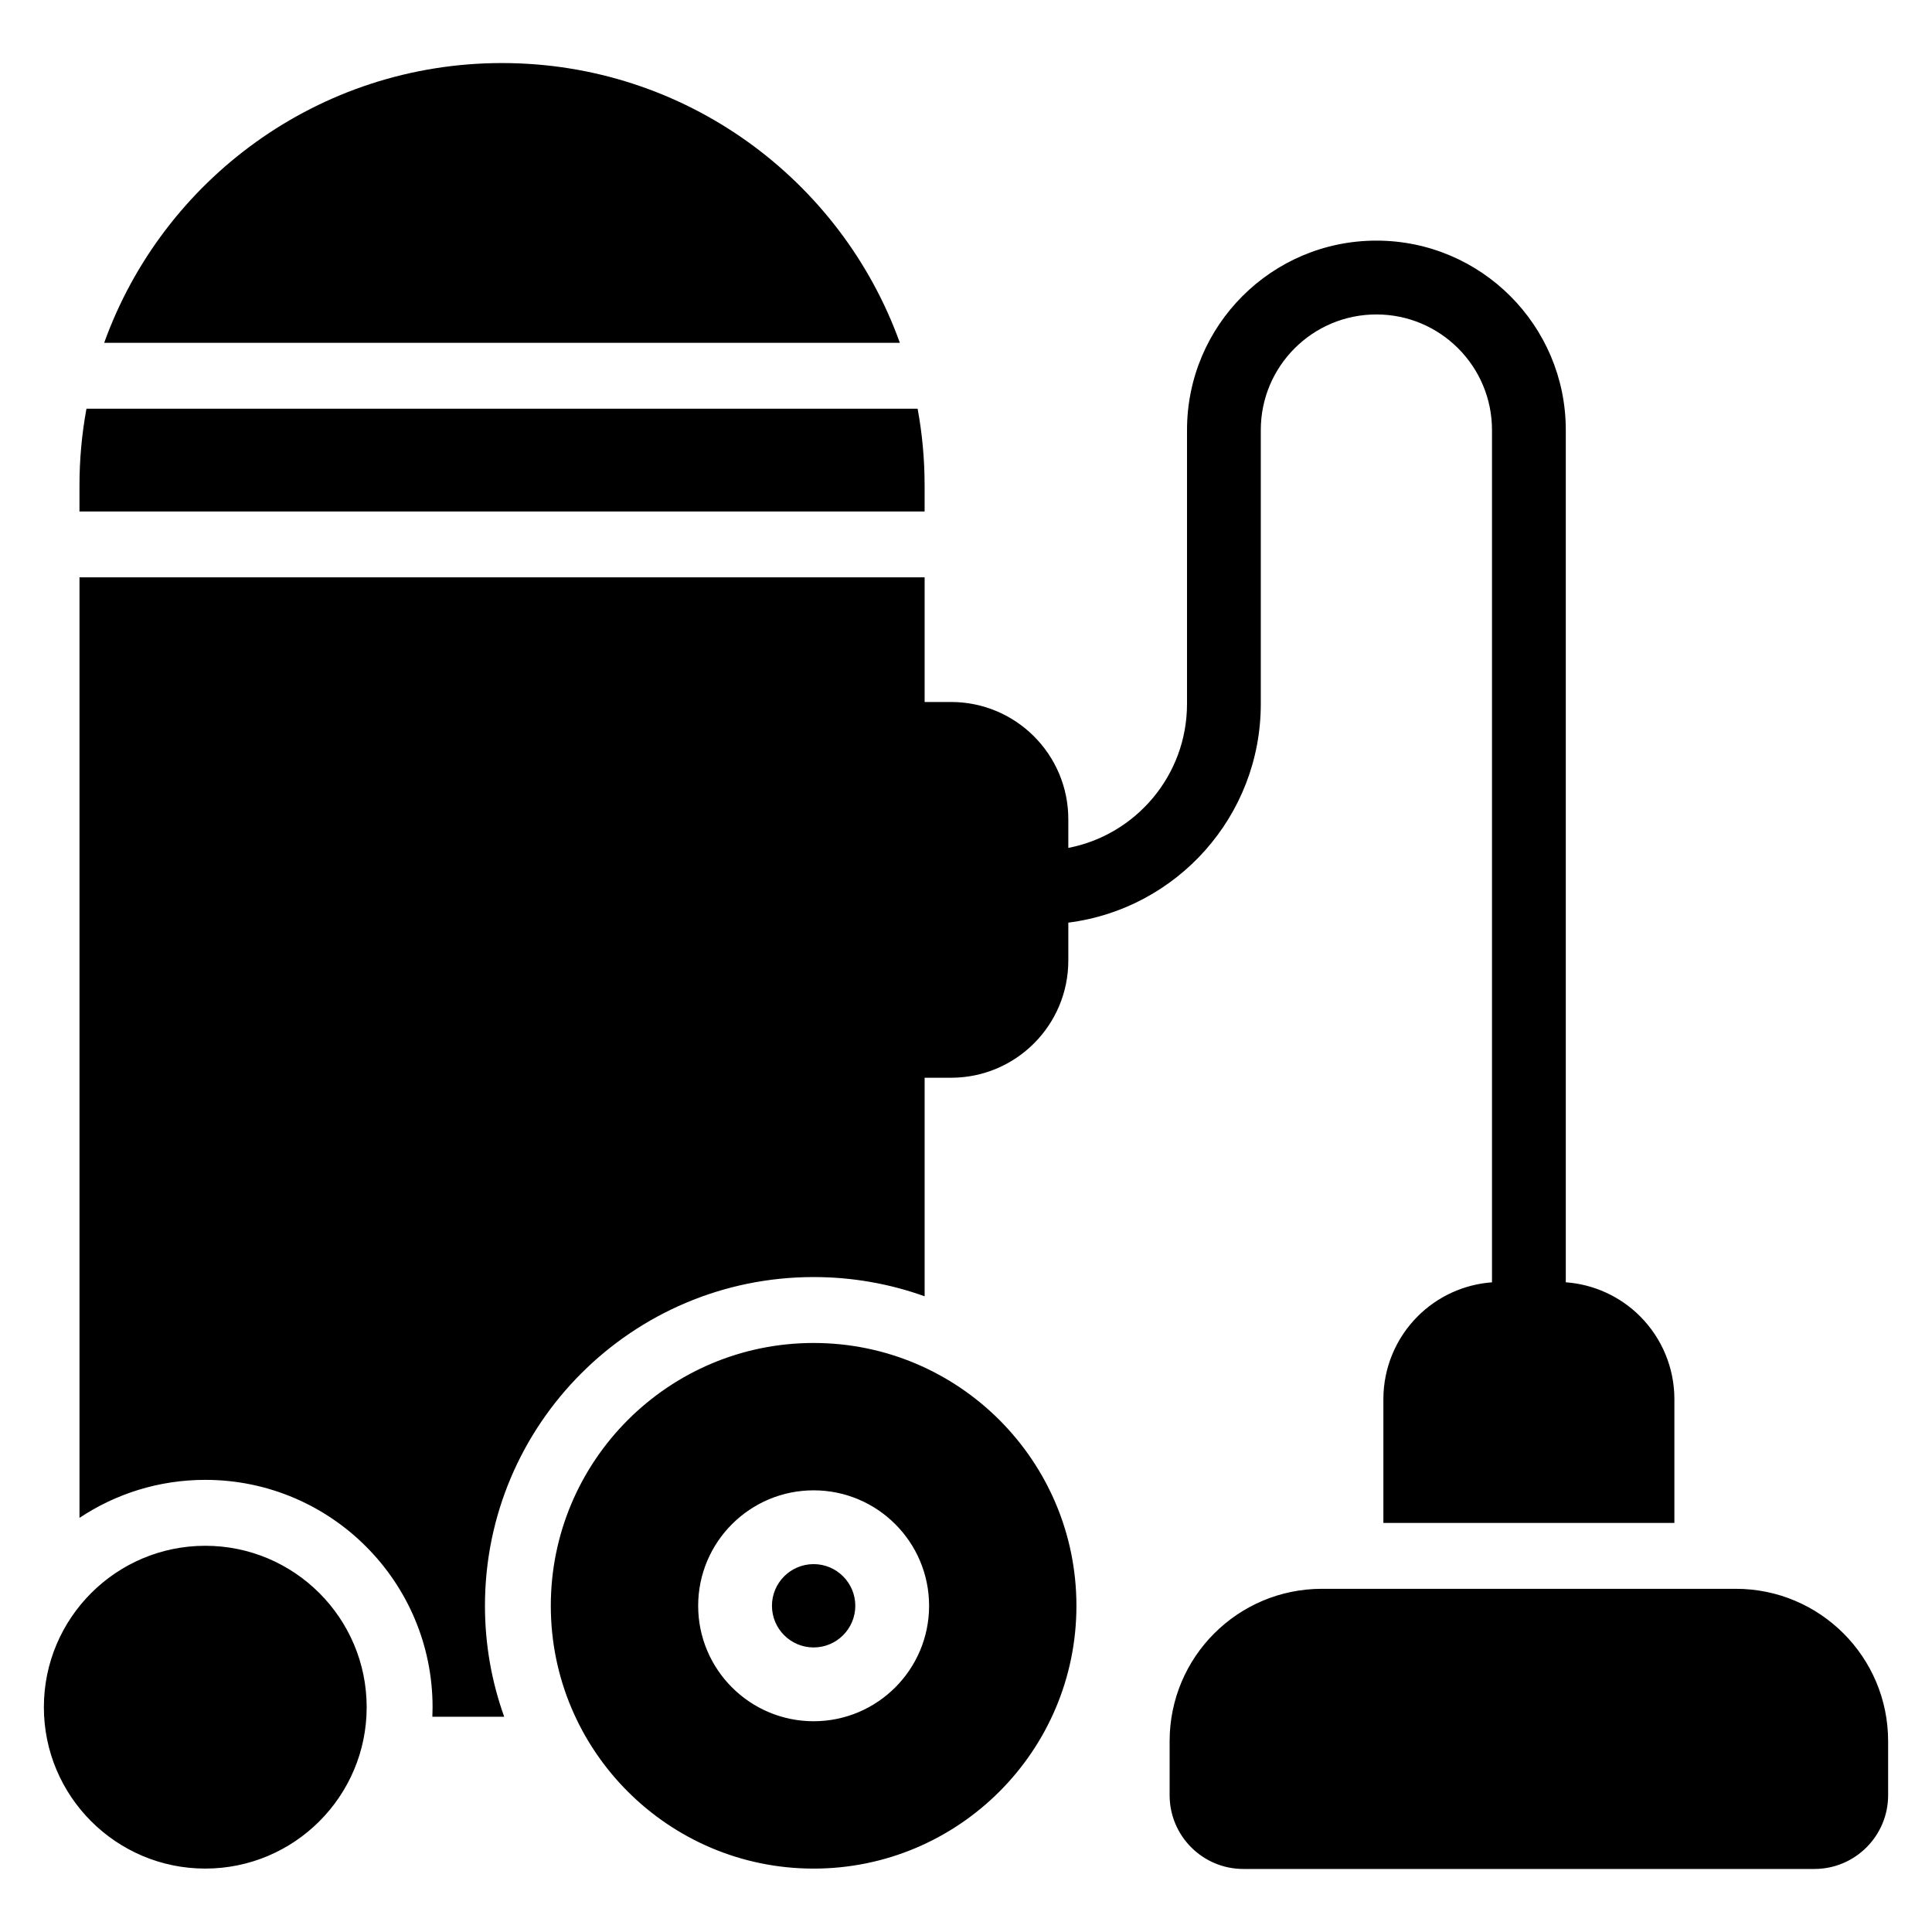 <?xml version="1.0" encoding="UTF-8"?>
<!-- Uploaded to: ICON Repo, www.svgrepo.com, Generator: ICON Repo Mixer Tools -->
<svg fill="#000000" width="800px" height="800px" version="1.1" viewBox="144 144 512 512" xmlns="http://www.w3.org/2000/svg">
 <path d="m494.33 565.05h109.68c22.293 0 40.363 18.074 40.363 40.371v14.32c0 10.801-8.754 19.555-19.555 19.555h-151.3c-10.801 0-19.555-8.754-19.555-19.555v-14.32c0-22.297 18.074-40.371 40.363-40.371zm-295.93-11.402c-23.605 0-42.773 19.168-42.773 42.773s19.168 42.773 42.773 42.773c23.605 0 42.773-19.168 42.773-42.773s-19.168-42.773-42.773-42.773zm161.22-53.746c-38.438 0-69.652 31.211-69.652 69.652 0 38.434 31.207 69.645 69.652 69.645 38.434 0 69.645-31.211 69.645-69.645 0-38.445-31.211-69.652-69.645-69.652zm0 39.051c-16.887 0-30.598 13.707-30.598 30.598 0 16.887 13.711 30.594 30.598 30.594s30.598-13.707 30.598-30.594c0-16.891-13.711-30.598-30.598-30.598zm150.99 8.641v-32.809c0-8.23 3.273-16.125 9.094-21.949 5.289-5.289 12.281-8.469 19.688-9.008v-225.86c0-16.922-13.719-30.637-30.637-30.637-16.922 0-30.633 13.719-30.633 30.637v72.582c0 29.754-22.242 54.316-51.008 57.957v10.035c0 17.16-13.914 31.07-31.07 31.07h-7.008v57.918c-9.188-3.297-19.09-5.098-29.41-5.098-48.078 0-87.109 39.031-87.109 87.109 0 10.32 1.801 20.223 5.098 29.41h-19.035c0.035-0.844 0.055-1.688 0.055-2.539 0-33.242-26.992-60.234-60.234-60.234-12.32 0-23.785 3.711-33.336 10.07v-249.25h223.97v33.035h7.008c17.16 0 31.07 13.914 31.07 31.07v7.598c17.922-3.461 31.457-19.234 31.457-38.164v-72.582c0-27.719 22.469-50.191 50.188-50.191s50.191 22.473 50.191 50.191v225.86c7.402 0.543 14.402 3.723 19.684 9.008 5.82 5.828 9.094 13.723 9.094 21.953v32.809h-77.113zm-150.99 10.914c6.094 0 11.043 4.949 11.043 11.043 0 6.09-4.949 11.039-11.043 11.039s-11.043-4.949-11.043-11.039c0-6.094 4.949-11.043 11.043-11.043zm27.559-306.2c1.219 6.609 1.852 13.422 1.852 20.387v6.859h-223.97v-6.859c0-6.965 0.633-13.777 1.852-20.387zm-215.57-17.457c15.523-43.227 56.867-74.141 105.43-74.141 48.566 0 89.906 30.91 105.43 74.141h-210.86z" fill-rule="evenodd"/>
</svg>